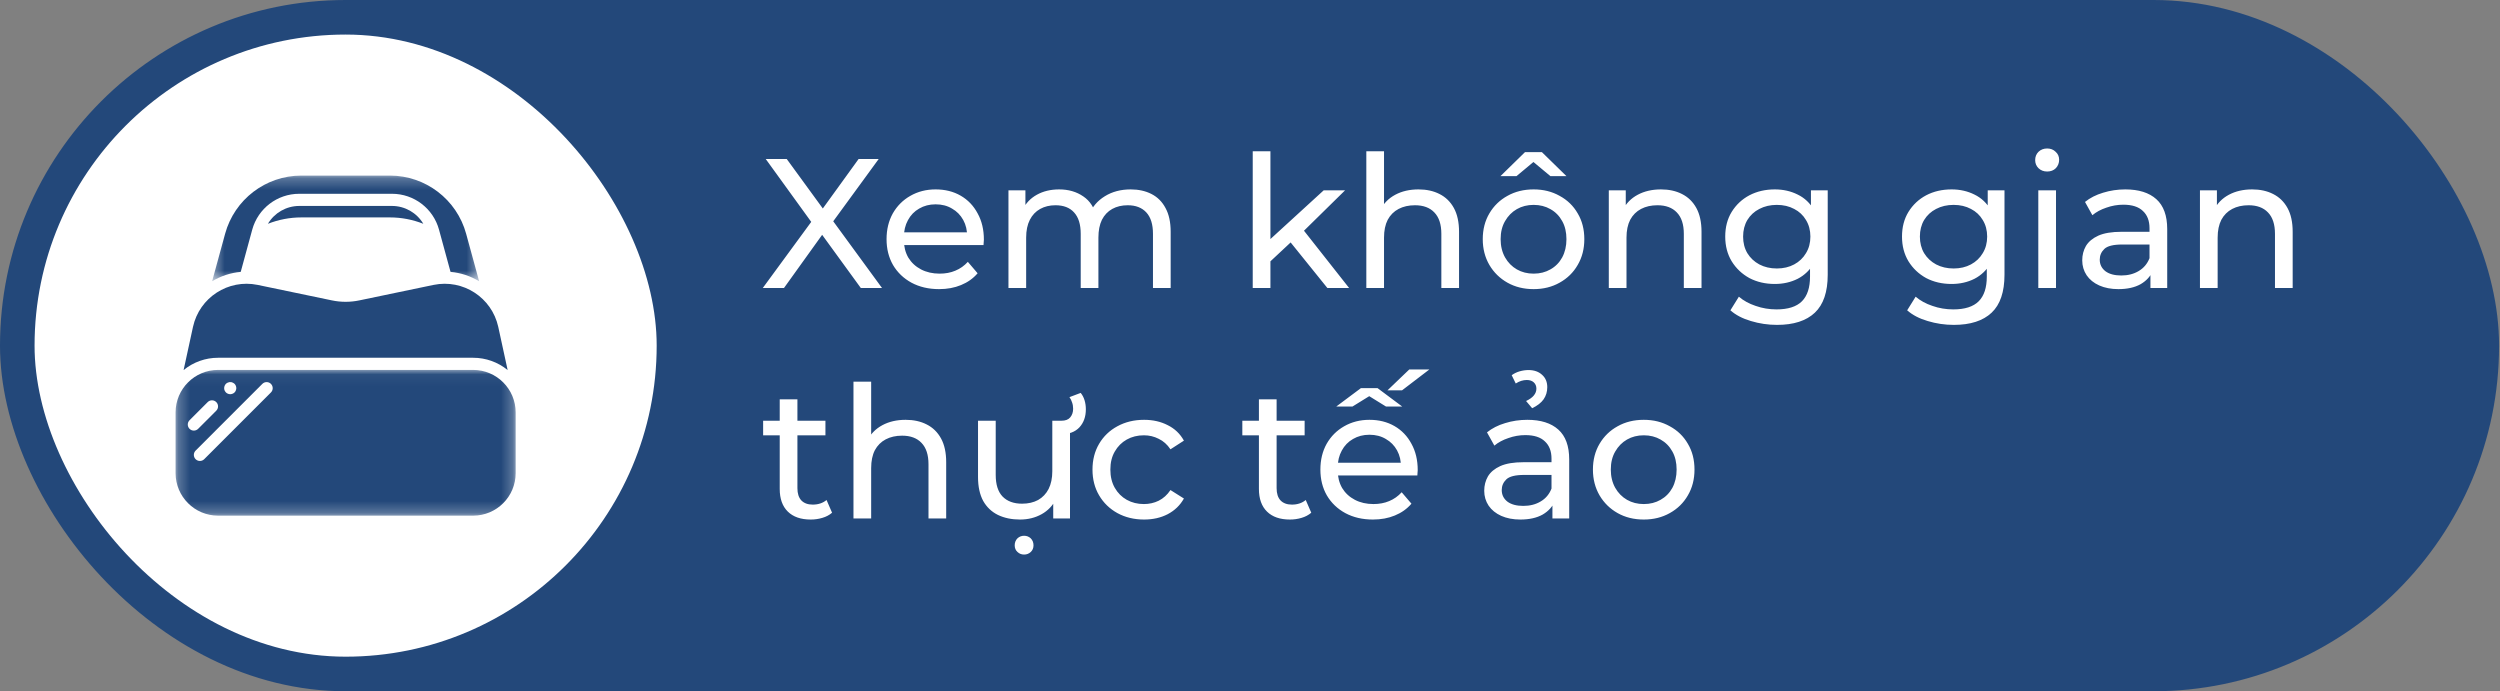 <svg xmlns="http://www.w3.org/2000/svg" width="217" height="60" viewBox="0 0 217 60" fill="none"><rect x="0" y="0" width="217" height="60" fill="#808080" stroke="none"/><rect x="0.5" y="0.5" width="215.92" height="59" rx="29.5" fill="#23487A"></rect><rect x="0.5" y="0.5" width="215.92" height="59" rx="29.5" stroke="#23487A"></rect><rect x="3" y="3" width="54" height="54" rx="27" fill="white"></rect><g clip-path="url(#clip0_146_1913)"><path d="M33.853 18.872C34.843 18.873 35.824 19.061 36.744 19.425C36.176 18.468 35.146 17.879 34.033 17.876H25.967C24.853 17.88 23.824 18.468 23.255 19.426C24.175 19.061 25.157 18.873 26.147 18.872L33.853 18.872Z" fill="#23487A"></path><mask id="mask0_146_1913" style="mask-type:luminance" maskUnits="userSpaceOnUse" x="18" y="15" width="24" height="10"><path d="M18.398 15.24H41.602V24.434H18.398V15.24Z" fill="white"></path></mask><g mask="url(#mask0_146_1913)"><path d="M21.895 19.93C22.399 18.095 24.065 16.823 25.968 16.821H34.033C35.935 16.823 37.602 18.095 38.105 19.93L39.106 23.599C39.985 23.678 40.834 23.957 41.589 24.413L40.461 20.292C39.646 17.313 36.941 15.246 33.854 15.24H26.147C23.059 15.246 20.355 17.313 19.54 20.291L18.412 24.413C19.167 23.957 20.016 23.678 20.895 23.599L21.895 19.93Z" fill="#23487A"></path></g><path d="M41.07 31.054C42.161 31.053 43.219 31.43 44.063 32.121L43.247 28.365C42.685 25.826 40.191 24.207 37.643 24.728L31.183 26.075C30.403 26.238 29.598 26.238 28.818 26.075L22.357 24.728C19.809 24.206 17.314 25.826 16.753 28.366L15.937 32.121C16.782 31.43 17.839 31.053 18.93 31.054H41.07Z" fill="#23487A"></path><mask id="mask1_146_1913" style="mask-type:luminance" maskUnits="userSpaceOnUse" x="15" y="32" width="30" height="13"><path d="M15.24 32.051H44.76V44.76H15.24V32.051Z" fill="white"></path></mask><g mask="url(#mask1_146_1913)"><path d="M41.07 32.108H18.93C16.893 32.111 15.242 33.761 15.24 35.798V41.07C15.242 43.107 16.893 44.757 18.93 44.76H41.07C43.107 44.757 44.758 43.107 44.76 41.07V35.798C44.758 33.761 43.107 32.111 41.07 32.108ZM19.61 33.315C19.661 33.268 19.72 33.23 19.784 33.205C19.88 33.163 19.987 33.151 20.09 33.173C20.123 33.179 20.155 33.19 20.185 33.205C20.217 33.215 20.247 33.231 20.274 33.252C20.305 33.27 20.333 33.292 20.359 33.315C20.456 33.416 20.511 33.55 20.512 33.69C20.511 33.758 20.497 33.827 20.47 33.89C20.422 34.022 20.317 34.127 20.185 34.175C20.121 34.202 20.053 34.216 19.985 34.217C19.845 34.216 19.711 34.161 19.61 34.064C19.564 34.011 19.525 33.953 19.494 33.89C19.469 33.826 19.456 33.758 19.457 33.69C19.459 33.55 19.514 33.416 19.61 33.315ZM16.449 36.48L18.03 34.899C18.237 34.696 18.568 34.697 18.772 34.902C18.977 35.106 18.979 35.438 18.776 35.644L17.195 37.225C16.988 37.428 16.657 37.427 16.452 37.222C16.248 37.017 16.247 36.686 16.449 36.48ZM23.52 34.062L17.722 39.861C17.515 40.064 17.184 40.062 16.98 39.858C16.775 39.653 16.774 39.322 16.976 39.116L22.775 33.317C22.981 33.114 23.312 33.116 23.517 33.32C23.721 33.525 23.723 33.856 23.52 34.062Z" fill="#23487A"></path></g></g><path d="M66.208 25L70.864 18.648V19.88L66.464 13.8H68.288L71.776 18.584L71.056 18.6L74.528 13.8H76.272L71.904 19.784V18.632L76.56 25H74.72L71.008 19.896H71.712L68.048 25H66.208ZM81.513 25.096C80.607 25.096 79.807 24.909 79.113 24.536C78.431 24.163 77.897 23.651 77.513 23C77.14 22.349 76.953 21.603 76.953 20.76C76.953 19.917 77.135 19.171 77.497 18.52C77.871 17.869 78.377 17.363 79.017 17C79.668 16.627 80.399 16.44 81.209 16.44C82.031 16.44 82.756 16.621 83.385 16.984C84.015 17.347 84.505 17.859 84.857 18.52C85.22 19.171 85.401 19.933 85.401 20.808C85.401 20.872 85.396 20.947 85.385 21.032C85.385 21.117 85.38 21.197 85.369 21.272H78.153V20.168H84.569L83.945 20.552C83.956 20.008 83.844 19.523 83.609 19.096C83.375 18.669 83.049 18.339 82.633 18.104C82.228 17.859 81.753 17.736 81.209 17.736C80.676 17.736 80.201 17.859 79.785 18.104C79.369 18.339 79.044 18.675 78.809 19.112C78.575 19.539 78.457 20.029 78.457 20.584V20.84C78.457 21.405 78.585 21.912 78.841 22.36C79.108 22.797 79.476 23.139 79.945 23.384C80.415 23.629 80.953 23.752 81.561 23.752C82.063 23.752 82.516 23.667 82.921 23.496C83.337 23.325 83.7 23.069 84.009 22.728L84.857 23.72C84.473 24.168 83.993 24.509 83.417 24.744C82.852 24.979 82.217 25.096 81.513 25.096ZM98.142 16.44C98.825 16.44 99.427 16.573 99.95 16.84C100.473 17.107 100.878 17.512 101.166 18.056C101.465 18.6 101.614 19.288 101.614 20.12V25H100.078V20.296C100.078 19.475 99.886 18.856 99.502 18.44C99.118 18.024 98.579 17.816 97.886 17.816C97.374 17.816 96.926 17.923 96.542 18.136C96.158 18.349 95.859 18.664 95.646 19.08C95.444 19.496 95.342 20.013 95.342 20.632V25H93.806V20.296C93.806 19.475 93.614 18.856 93.23 18.44C92.857 18.024 92.318 17.816 91.614 17.816C91.113 17.816 90.67 17.923 90.286 18.136C89.902 18.349 89.603 18.664 89.39 19.08C89.177 19.496 89.07 20.013 89.07 20.632V25H87.534V16.52H89.006V18.776L88.766 18.2C89.033 17.645 89.444 17.213 89.998 16.904C90.553 16.595 91.198 16.44 91.934 16.44C92.745 16.44 93.444 16.643 94.03 17.048C94.617 17.443 95.001 18.045 95.182 18.856L94.558 18.6C94.814 17.949 95.262 17.427 95.902 17.032C96.542 16.637 97.289 16.44 98.142 16.44ZM109.985 22.952L110.017 20.984L114.897 16.52H116.753L113.009 20.2L112.177 20.904L109.985 22.952ZM108.737 25V13.128H110.273V25H108.737ZM115.217 25L111.889 20.872L112.881 19.64L117.105 25H115.217ZM123.125 16.44C123.818 16.44 124.426 16.573 124.949 16.84C125.482 17.107 125.898 17.512 126.197 18.056C126.495 18.6 126.645 19.288 126.645 20.12V25H125.109V20.296C125.109 19.475 124.906 18.856 124.501 18.44C124.106 18.024 123.546 17.816 122.821 17.816C122.277 17.816 121.802 17.923 121.397 18.136C120.991 18.349 120.677 18.664 120.453 19.08C120.239 19.496 120.133 20.013 120.133 20.632V25H118.597V13.128H120.133V18.808L119.829 18.2C120.106 17.645 120.533 17.213 121.109 16.904C121.685 16.595 122.357 16.44 123.125 16.44ZM133.119 25.096C132.266 25.096 131.509 24.909 130.847 24.536C130.186 24.163 129.663 23.651 129.279 23C128.895 22.339 128.703 21.592 128.703 20.76C128.703 19.917 128.895 19.171 129.279 18.52C129.663 17.869 130.186 17.363 130.847 17C131.509 16.627 132.266 16.44 133.119 16.44C133.962 16.44 134.714 16.627 135.375 17C136.047 17.363 136.57 17.869 136.943 18.52C137.327 19.16 137.519 19.907 137.519 20.76C137.519 21.603 137.327 22.349 136.943 23C136.57 23.651 136.047 24.163 135.375 24.536C134.714 24.909 133.962 25.096 133.119 25.096ZM133.119 23.752C133.663 23.752 134.149 23.629 134.575 23.384C135.013 23.139 135.354 22.792 135.599 22.344C135.845 21.885 135.967 21.357 135.967 20.76C135.967 20.152 135.845 19.629 135.599 19.192C135.354 18.744 135.013 18.397 134.575 18.152C134.149 17.907 133.663 17.784 133.119 17.784C132.575 17.784 132.09 17.907 131.663 18.152C131.237 18.397 130.895 18.744 130.639 19.192C130.383 19.629 130.255 20.152 130.255 20.76C130.255 21.357 130.383 21.885 130.639 22.344C130.895 22.792 131.237 23.139 131.663 23.384C132.09 23.629 132.575 23.752 133.119 23.752ZM130.239 15.288L132.367 13.208H133.839L135.967 15.288H134.575L132.463 13.528H133.743L131.631 15.288H130.239ZM144.172 16.44C144.865 16.44 145.473 16.573 145.996 16.84C146.529 17.107 146.945 17.512 147.244 18.056C147.542 18.6 147.692 19.288 147.692 20.12V25H146.156V20.296C146.156 19.475 145.953 18.856 145.548 18.44C145.153 18.024 144.593 17.816 143.868 17.816C143.324 17.816 142.849 17.923 142.444 18.136C142.038 18.349 141.724 18.664 141.5 19.08C141.286 19.496 141.18 20.013 141.18 20.632V25H139.644V16.52H141.116V18.808L140.876 18.2C141.153 17.645 141.58 17.213 142.156 16.904C142.732 16.595 143.404 16.44 144.172 16.44ZM154.246 28.2C153.467 28.2 152.71 28.088 151.974 27.864C151.249 27.651 150.657 27.341 150.198 26.936L150.934 25.752C151.329 26.093 151.814 26.36 152.39 26.552C152.966 26.755 153.569 26.856 154.198 26.856C155.201 26.856 155.937 26.621 156.406 26.152C156.875 25.683 157.11 24.968 157.11 24.008V22.216L157.27 20.536L157.19 18.84V16.52H158.646V23.848C158.646 25.341 158.273 26.44 157.526 27.144C156.779 27.848 155.686 28.2 154.246 28.2ZM154.054 24.648C153.233 24.648 152.497 24.477 151.846 24.136C151.206 23.784 150.694 23.299 150.31 22.68C149.937 22.061 149.75 21.347 149.75 20.536C149.75 19.715 149.937 19 150.31 18.392C150.694 17.773 151.206 17.293 151.846 16.952C152.497 16.611 153.233 16.44 154.054 16.44C154.779 16.44 155.441 16.589 156.038 16.888C156.635 17.176 157.11 17.624 157.462 18.232C157.825 18.84 158.006 19.608 158.006 20.536C158.006 21.453 157.825 22.216 157.462 22.824C157.11 23.432 156.635 23.891 156.038 24.2C155.441 24.499 154.779 24.648 154.054 24.648ZM154.23 23.304C154.795 23.304 155.297 23.187 155.734 22.952C156.171 22.717 156.513 22.392 156.758 21.976C157.014 21.56 157.142 21.08 157.142 20.536C157.142 19.992 157.014 19.512 156.758 19.096C156.513 18.68 156.171 18.36 155.734 18.136C155.297 17.901 154.795 17.784 154.23 17.784C153.665 17.784 153.158 17.901 152.71 18.136C152.273 18.36 151.926 18.68 151.67 19.096C151.425 19.512 151.302 19.992 151.302 20.536C151.302 21.08 151.425 21.56 151.67 21.976C151.926 22.392 152.273 22.717 152.71 22.952C153.158 23.187 153.665 23.304 154.23 23.304ZM169.59 28.2C168.811 28.2 168.054 28.088 167.318 27.864C166.593 27.651 166.001 27.341 165.542 26.936L166.278 25.752C166.673 26.093 167.158 26.36 167.734 26.552C168.31 26.755 168.913 26.856 169.542 26.856C170.545 26.856 171.281 26.621 171.75 26.152C172.219 25.683 172.454 24.968 172.454 24.008V22.216L172.614 20.536L172.534 18.84V16.52H173.99V23.848C173.99 25.341 173.617 26.44 172.87 27.144C172.123 27.848 171.03 28.2 169.59 28.2ZM169.398 24.648C168.577 24.648 167.841 24.477 167.19 24.136C166.55 23.784 166.038 23.299 165.654 22.68C165.281 22.061 165.094 21.347 165.094 20.536C165.094 19.715 165.281 19 165.654 18.392C166.038 17.773 166.55 17.293 167.19 16.952C167.841 16.611 168.577 16.44 169.398 16.44C170.123 16.44 170.785 16.589 171.382 16.888C171.979 17.176 172.454 17.624 172.806 18.232C173.169 18.84 173.35 19.608 173.35 20.536C173.35 21.453 173.169 22.216 172.806 22.824C172.454 23.432 171.979 23.891 171.382 24.2C170.785 24.499 170.123 24.648 169.398 24.648ZM169.574 23.304C170.139 23.304 170.641 23.187 171.078 22.952C171.515 22.717 171.857 22.392 172.102 21.976C172.358 21.56 172.486 21.08 172.486 20.536C172.486 19.992 172.358 19.512 172.102 19.096C171.857 18.68 171.515 18.36 171.078 18.136C170.641 17.901 170.139 17.784 169.574 17.784C169.009 17.784 168.502 17.901 168.054 18.136C167.617 18.36 167.27 18.68 167.014 19.096C166.769 19.512 166.646 19.992 166.646 20.536C166.646 21.08 166.769 21.56 167.014 21.976C167.27 22.392 167.617 22.717 168.054 22.952C168.502 23.187 169.009 23.304 169.574 23.304ZM176.925 25V16.52H178.461V25H176.925ZM177.693 14.888C177.394 14.888 177.143 14.792 176.941 14.6C176.749 14.408 176.653 14.173 176.653 13.896C176.653 13.608 176.749 13.368 176.941 13.176C177.143 12.984 177.394 12.888 177.693 12.888C177.991 12.888 178.237 12.984 178.429 13.176C178.631 13.357 178.733 13.587 178.733 13.864C178.733 14.152 178.637 14.397 178.445 14.6C178.253 14.792 178.002 14.888 177.693 14.888ZM186.658 25V23.208L186.578 22.872V19.816C186.578 19.165 186.386 18.664 186.002 18.312C185.628 17.949 185.063 17.768 184.306 17.768C183.804 17.768 183.314 17.853 182.834 18.024C182.354 18.184 181.948 18.403 181.618 18.68L180.978 17.528C181.415 17.176 181.938 16.909 182.546 16.728C183.164 16.536 183.81 16.44 184.482 16.44C185.644 16.44 186.54 16.723 187.17 17.288C187.799 17.853 188.114 18.717 188.114 19.88V25H186.658ZM183.874 25.096C183.244 25.096 182.69 24.989 182.21 24.776C181.74 24.563 181.378 24.269 181.122 23.896C180.866 23.512 180.738 23.08 180.738 22.6C180.738 22.141 180.844 21.725 181.058 21.352C181.282 20.979 181.639 20.68 182.13 20.456C182.631 20.232 183.303 20.12 184.146 20.12H186.834V21.224H184.21C183.442 21.224 182.924 21.352 182.658 21.608C182.391 21.864 182.258 22.173 182.258 22.536C182.258 22.952 182.423 23.288 182.754 23.544C183.084 23.789 183.543 23.912 184.13 23.912C184.706 23.912 185.207 23.784 185.634 23.528C186.071 23.272 186.386 22.899 186.578 22.408L186.882 23.464C186.679 23.965 186.322 24.365 185.81 24.664C185.298 24.952 184.652 25.096 183.874 25.096ZM195.484 16.44C196.177 16.44 196.785 16.573 197.308 16.84C197.841 17.107 198.257 17.512 198.556 18.056C198.855 18.6 199.004 19.288 199.004 20.12V25H197.468V20.296C197.468 19.475 197.265 18.856 196.86 18.44C196.465 18.024 195.905 17.816 195.18 17.816C194.636 17.816 194.161 17.923 193.756 18.136C193.351 18.349 193.036 18.664 192.812 19.08C192.599 19.496 192.492 20.013 192.492 20.632V25H190.956V16.52H192.428V18.808L192.188 18.2C192.465 17.645 192.892 17.213 193.468 16.904C194.044 16.595 194.716 16.44 195.484 16.44ZM70.368 45.096C69.515 45.096 68.853 44.867 68.384 44.408C67.915 43.949 67.68 43.293 67.68 42.44V34.664H69.216V42.376C69.216 42.835 69.328 43.187 69.552 43.432C69.787 43.677 70.117 43.8 70.544 43.8C71.024 43.8 71.424 43.667 71.744 43.4L72.224 44.504C71.989 44.707 71.707 44.856 71.376 44.952C71.056 45.048 70.72 45.096 70.368 45.096ZM66.24 37.784V36.52H71.648V37.784H66.24ZM78.609 36.44C79.302 36.44 79.91 36.573 80.433 36.84C80.966 37.107 81.382 37.512 81.681 38.056C81.98 38.6 82.129 39.288 82.129 40.12V45H80.593V40.296C80.593 39.475 80.39 38.856 79.985 38.44C79.59 38.024 79.03 37.816 78.305 37.816C77.761 37.816 77.286 37.923 76.881 38.136C76.476 38.349 76.161 38.664 75.937 39.08C75.724 39.496 75.617 40.013 75.617 40.632V45H74.081V33.128H75.617V38.808L75.313 38.2C75.59 37.645 76.017 37.213 76.593 36.904C77.169 36.595 77.841 36.44 78.609 36.44ZM88.54 45.096C87.814 45.096 87.174 44.963 86.62 44.696C86.076 44.429 85.649 44.024 85.34 43.48C85.041 42.925 84.892 42.232 84.892 41.4V36.52H86.428V41.224C86.428 42.056 86.625 42.68 87.02 43.096C87.425 43.512 87.99 43.72 88.716 43.72C89.249 43.72 89.713 43.613 90.108 43.4C90.502 43.176 90.806 42.856 91.02 42.44C91.233 42.013 91.34 41.501 91.34 40.904V36.52H92.876V45H91.42V42.712L91.66 43.32C91.382 43.885 90.966 44.323 90.412 44.632C89.857 44.941 89.233 45.096 88.54 45.096ZM91.836 37.688V36.52H92.124C92.476 36.52 92.732 36.424 92.892 36.232C93.062 36.029 93.148 35.779 93.148 35.48C93.148 35.277 93.116 35.091 93.052 34.92C92.998 34.749 92.924 34.6 92.828 34.472L93.804 34.104C93.953 34.285 94.065 34.499 94.14 34.744C94.214 34.989 94.252 35.251 94.252 35.528C94.252 36.168 94.065 36.691 93.692 37.096C93.318 37.491 92.796 37.688 92.124 37.688H91.836ZM88.892 48.136C88.668 48.136 88.476 48.061 88.316 47.912C88.156 47.763 88.076 47.571 88.076 47.336C88.076 47.091 88.156 46.888 88.316 46.728C88.476 46.579 88.668 46.504 88.892 46.504C89.116 46.504 89.308 46.579 89.468 46.728C89.628 46.888 89.708 47.091 89.708 47.336C89.708 47.571 89.628 47.763 89.468 47.912C89.308 48.061 89.116 48.136 88.892 48.136ZM99.308 45.096C98.444 45.096 97.671 44.909 96.988 44.536C96.316 44.163 95.788 43.651 95.404 43C95.02 42.349 94.828 41.603 94.828 40.76C94.828 39.917 95.02 39.171 95.404 38.52C95.788 37.869 96.316 37.363 96.988 37C97.671 36.627 98.444 36.44 99.308 36.44C100.076 36.44 100.759 36.595 101.356 36.904C101.964 37.203 102.434 37.651 102.764 38.248L101.596 39C101.319 38.584 100.978 38.28 100.572 38.088C100.178 37.885 99.751 37.784 99.292 37.784C98.738 37.784 98.242 37.907 97.804 38.152C97.367 38.397 97.02 38.744 96.764 39.192C96.508 39.629 96.38 40.152 96.38 40.76C96.38 41.368 96.508 41.896 96.764 42.344C97.02 42.792 97.367 43.139 97.804 43.384C98.242 43.629 98.738 43.752 99.292 43.752C99.751 43.752 100.178 43.656 100.572 43.464C100.978 43.261 101.319 42.952 101.596 42.536L102.764 43.272C102.434 43.859 101.964 44.312 101.356 44.632C100.759 44.941 100.076 45.096 99.308 45.096ZM111.962 45.096C111.108 45.096 110.447 44.867 109.978 44.408C109.508 43.949 109.274 43.293 109.274 42.44V34.664H110.81V42.376C110.81 42.835 110.922 43.187 111.146 43.432C111.38 43.677 111.711 43.8 112.138 43.8C112.618 43.8 113.018 43.667 113.338 43.4L113.818 44.504C113.583 44.707 113.3 44.856 112.97 44.952C112.65 45.048 112.314 45.096 111.962 45.096ZM107.834 37.784V36.52H113.242V37.784H107.834ZM119.17 45.096C118.263 45.096 117.463 44.909 116.77 44.536C116.087 44.163 115.554 43.651 115.17 43C114.796 42.349 114.61 41.603 114.61 40.76C114.61 39.917 114.791 39.171 115.154 38.52C115.527 37.869 116.034 37.363 116.674 37C117.324 36.627 118.055 36.44 118.866 36.44C119.687 36.44 120.412 36.621 121.042 36.984C121.671 37.347 122.162 37.859 122.514 38.52C122.876 39.171 123.058 39.933 123.058 40.808C123.058 40.872 123.052 40.947 123.042 41.032C123.042 41.117 123.036 41.197 123.026 41.272H115.81V40.168H122.226L121.602 40.552C121.612 40.008 121.5 39.523 121.266 39.096C121.031 38.669 120.706 38.339 120.29 38.104C119.884 37.859 119.41 37.736 118.866 37.736C118.332 37.736 117.858 37.859 117.442 38.104C117.026 38.339 116.7 38.675 116.466 39.112C116.231 39.539 116.114 40.029 116.114 40.584V40.84C116.114 41.405 116.242 41.912 116.498 42.36C116.764 42.797 117.132 43.139 117.602 43.384C118.071 43.629 118.61 43.752 119.218 43.752C119.719 43.752 120.172 43.667 120.578 43.496C120.994 43.325 121.356 43.069 121.666 42.728L122.514 43.72C122.13 44.168 121.65 44.509 121.074 44.744C120.508 44.979 119.874 45.096 119.17 45.096ZM115.986 35.288L118.13 33.688H119.57L121.714 35.288H120.306L118.21 33.992H119.49L117.394 35.288H115.986ZM120.434 33.88L122.322 32.072H124.066L121.698 33.88H120.434ZM134.751 45V43.208L134.671 42.872V39.816C134.671 39.165 134.479 38.664 134.095 38.312C133.722 37.949 133.157 37.768 132.399 37.768C131.898 37.768 131.407 37.853 130.927 38.024C130.447 38.184 130.042 38.403 129.711 38.68L129.071 37.528C129.509 37.176 130.031 36.909 130.639 36.728C131.258 36.536 131.903 36.44 132.575 36.44C133.738 36.44 134.634 36.723 135.263 37.288C135.893 37.853 136.207 38.717 136.207 39.88V45H134.751ZM131.967 45.096C131.338 45.096 130.783 44.989 130.303 44.776C129.834 44.563 129.471 44.269 129.215 43.896C128.959 43.512 128.831 43.08 128.831 42.6C128.831 42.141 128.938 41.725 129.151 41.352C129.375 40.979 129.733 40.68 130.223 40.456C130.725 40.232 131.397 40.12 132.239 40.12H134.927V41.224H132.303C131.535 41.224 131.018 41.352 130.751 41.608C130.485 41.864 130.351 42.173 130.351 42.536C130.351 42.952 130.517 43.288 130.847 43.544C131.178 43.789 131.637 43.912 132.223 43.912C132.799 43.912 133.301 43.784 133.727 43.528C134.165 43.272 134.479 42.899 134.671 42.408L134.975 43.464C134.773 43.965 134.415 44.365 133.903 44.664C133.391 44.952 132.746 45.096 131.967 45.096ZM132.991 35.432L132.463 34.808C132.773 34.659 132.997 34.499 133.135 34.328C133.285 34.147 133.359 33.949 133.359 33.736C133.359 33.512 133.285 33.331 133.135 33.192C132.986 33.053 132.783 32.984 132.527 32.984C132.197 32.984 131.877 33.085 131.567 33.288L131.215 32.568C131.418 32.419 131.647 32.307 131.903 32.232C132.17 32.157 132.426 32.12 132.671 32.12C133.162 32.12 133.557 32.259 133.855 32.536C134.154 32.803 134.303 33.16 134.303 33.608C134.303 34.003 134.197 34.355 133.983 34.664C133.77 34.963 133.439 35.219 132.991 35.432ZM142.682 45.096C141.828 45.096 141.071 44.909 140.41 44.536C139.748 44.163 139.226 43.651 138.842 43C138.458 42.339 138.266 41.592 138.266 40.76C138.266 39.917 138.458 39.171 138.842 38.52C139.226 37.869 139.748 37.363 140.41 37C141.071 36.627 141.828 36.44 142.682 36.44C143.524 36.44 144.276 36.627 144.938 37C145.61 37.363 146.132 37.869 146.506 38.52C146.89 39.16 147.082 39.907 147.082 40.76C147.082 41.603 146.89 42.349 146.506 43C146.132 43.651 145.61 44.163 144.938 44.536C144.276 44.909 143.524 45.096 142.682 45.096ZM142.682 43.752C143.226 43.752 143.711 43.629 144.138 43.384C144.575 43.139 144.916 42.792 145.162 42.344C145.407 41.885 145.53 41.357 145.53 40.76C145.53 40.152 145.407 39.629 145.162 39.192C144.916 38.744 144.575 38.397 144.138 38.152C143.711 37.907 143.226 37.784 142.682 37.784C142.138 37.784 141.652 37.907 141.226 38.152C140.799 38.397 140.458 38.744 140.202 39.192C139.946 39.629 139.818 40.152 139.818 40.76C139.818 41.357 139.946 41.885 140.202 42.344C140.458 42.792 140.799 43.139 141.226 43.384C141.652 43.629 142.138 43.752 142.682 43.752Z" fill="white"></path><defs><clipPath id="clip0_146_1913"><rect width="30" height="30" fill="white" transform="translate(15 15)"></rect></clipPath></defs></svg>